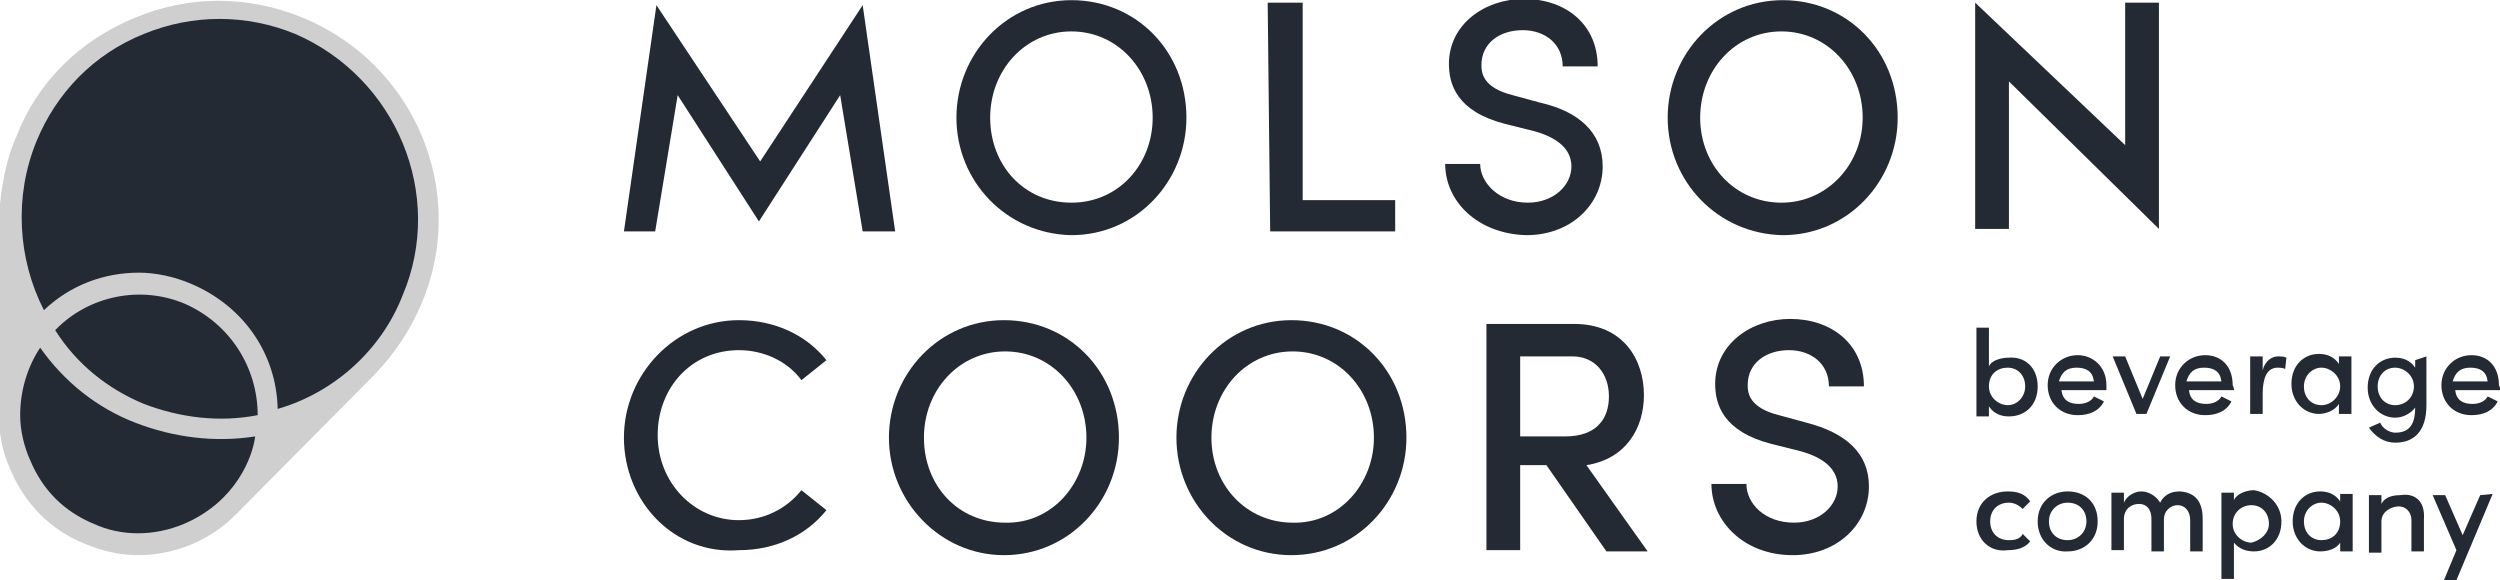 <?xml version="1.0" encoding="utf-8"?>
<!-- Generator: Adobe Illustrator 27.5.0, SVG Export Plug-In . SVG Version: 6.00 Build 0)  -->
<svg version="1.1"
	 id="svg16" xmlns:inkscape="http://www.inkscape.org/namespaces/inkscape" xmlns:svg="http://www.w3.org/2000/svg" xmlns:cc="http://creativecommons.org/ns#" xmlns:rdf="http://www.w3.org/1999/02/22-rdf-syntax-ns#" xmlns:sodipodi="http://sodipodi.sourceforge.net/DTD/sodipodi-0.dtd" xmlns:dc="http://purl.org/dc/elements/1.1/"
	 xmlns="http://www.w3.org/2000/svg" xmlns:xlink="http://www.w3.org/1999/xlink" x="0px" y="0px" viewBox="0 0 200 46.4"
	 style="enable-background:new 0 0 200 46.4;" xml:space="preserve">
<style type="text/css">
	.st0{fill:#242A33;}
	.st1{fill:#CFCFCF;}
</style>
<g id="layer1" transform="translate(-24.322,-26.587)" inkscape:groupmode="layer" inkscape:label="Layer 1">
	<g id="g712" transform="translate(-64.764,-15.1)">
		<path id="path252" class="st0" d="M122.1,65.7c3.5-8.5-0.5-18.4-9-21.9c-8.5-3.5-18.4,0.5-21.9,9c-2.1,5.1-1.5,10.8,1.2,15.1
			c2.9-3.2,7.5-4.5,11.8-2.7c4.2,1.8,6.6,6,6.4,10.2C115.6,74.3,120,70.8,122.1,65.7"/>
		<path id="path254" class="st0" d="M92.3,68.1c-0.8,0.9-1.2,1.8-1.8,2.7c-2.2,5.2,0.4,11.4,5.6,13.5c5.2,2.1,11.4-0.4,13.5-5.6
			c0.4-1,0.6-2.1,0.8-3.2c-3.4,0.8-6.9,0.6-10.2-0.9C96.8,73.3,94.2,70.9,92.3,68.1"/>
		<path id="path256" class="st0" d="M104.2,65.3c-4.3-1.8-9-0.5-11.8,2.8c1.8,2.9,4.5,5.2,7.9,6.8s7,1.6,10.2,0.9
			C110.8,71.2,108.5,67.1,104.2,65.3"/>
		<path id="path258" class="st1" d="M113.3,43.1c-4.4-1.8-9.1-1.8-13.4,0c-4.4,1.8-7.8,5.1-9.5,9.5c-0.9,2-1.2,4.1-1.4,6.2v15.9
			c0,1.5,0.2,3,0.9,4.5c1.1,2.7,3.2,4.9,6,6c1.4,0.6,2.9,0.9,4.2,0.9c3,0,5.9-1.2,8-3.4l0,0l11.1-11.2l0,0c1.5-1.6,2.7-3.4,3.6-5.5
			C126.6,57.1,122.3,46.8,113.3,43.1 M109.7,74.9c-3.1,0.6-6.2,0.2-9.1-0.9c-2.9-1.2-5.4-3.2-7.1-5.9c2.7-2.8,6.9-3.6,10.4-2.1
			C107.5,67.6,109.7,71.1,109.7,74.9 M103.8,83.6c-2.4,1-5,1-7.2,0c-2.4-1-4.1-2.7-5.1-5.1c-0.5-1.1-0.8-2.4-0.8-3.6
			c0-2,0.6-3.9,1.6-5.4c1.9,2.7,4.5,4.8,7.6,6s6.4,1.6,9.6,1.1C109.3,78.2,108,81.8,103.8,83.6 M121.3,65.3c-1.7,4.4-5.5,7.8-10,9.1
			c-0.1-4.4-2.7-8.2-6.9-10c-1.4-0.6-2.9-0.9-4.2-0.9c-2.8,0-5.5,1-7.6,3c-2.1-4.1-2.4-9.1-0.6-13.5c1.6-3.9,4.6-7,8.6-8.6
			c3.9-1.6,8.2-1.6,12.1,0C120.8,47.9,124.7,57.3,121.3,65.3"/>
		<path id="path260" class="st0" d="M158.1,60.2l-1.8-10.9l-6.5,10.1l-6.5-10.1l-1.8,10.9H139l2.6-18.1l8.3,12.5l8.2-12.5l2.6,18.1
			C160.7,60.2,158.1,60.2,158.1,60.2z"/>
		<path id="path262" class="st0" d="M165.6,51.1c0-5.1,4-9.4,9.2-9.4c5.2,0,9.2,4.1,9.2,9.4c0,5.1-4,9.4-9.2,9.4
			C169.6,60.4,165.6,56.2,165.6,51.1 M181.3,51.1c0-3.8-2.8-6.9-6.5-6.9s-6.5,3.1-6.5,6.9s2.7,6.8,6.5,6.8S181.3,54.8,181.3,51.1"/>
		<path id="path264" class="st0" d="M190.5,41.9h2.8v15.8h7.4v2.5h-10L190.5,41.9L190.5,41.9z"/>
		<path id="path266" class="st0" d="M204.7,54.8h2.8c0,1.5,1.5,3.1,3.8,3.1c2.1,0,3.5-1.4,3.5-2.9c0-1.6-1.5-2.4-2.9-2.8l-2.4-0.6
			c-3.9-1-4.5-3.2-4.5-4.8c0-3.2,2.9-5.2,6-5.2c3.3,0,5.9,2,5.9,5.4h-2.8c0-1.8-1.4-2.9-3.2-2.9c-1.8,0-3.3,1-3.3,2.8
			c0,0.6,0.1,1.8,2.5,2.4l2.2,0.6c3.1,0.7,5,2.4,5,5.1c0,3-2.5,5.5-6.1,5.5C207.3,60.4,204.7,57.8,204.7,54.8"/>
		<path id="path268" class="st0" d="M222.5,51.1c0-5.1,4-9.4,9.2-9.4c5.2,0,9.2,4.1,9.2,9.4c0,5.1-4,9.4-9.2,9.4
			C226.5,60.4,222.5,56.2,222.5,51.1 M238.1,51.1c0-3.8-2.8-6.9-6.5-6.9s-6.5,3.1-6.5,6.9s2.8,6.8,6.5,6.8S238.1,54.8,238.1,51.1"/>
		<path id="path270" class="st0" d="M261.8,41.9v18.1l-12-11.8v11.8h-2.7V41.9l12,11.4V41.9H261.8z"/>
		<path id="path272" class="st0" d="M139,76.7c0-5.1,4.1-9.4,9.2-9.4c2.9,0,5.4,1.2,7,3.2l-2,1.6c-1.1-1.5-3-2.4-5-2.4
			c-3.8,0-6.5,3-6.5,6.8s2.9,6.8,6.5,6.8c2,0,3.8-0.9,5-2.4l2,1.6c-1.6,2-4.1,3.2-7,3.2C143,86.1,139,81.8,139,76.7"/>
		<path id="path274" class="st0" d="M160.2,76.7c0-5.1,4-9.4,9.2-9.4s9.2,4.1,9.2,9.4c0,5.1-4,9.4-9.2,9.4
			C164.3,86.1,160.2,81.8,160.2,76.7 M176,76.7c0-3.8-2.8-6.9-6.5-6.9s-6.5,3.1-6.5,6.9s2.7,6.8,6.5,6.8
			C173.2,83.6,176,80.4,176,76.7"/>
		<path id="path276" class="st0" d="M183.2,76.7c0-5.1,4-9.4,9.2-9.4c5.2,0,9.2,4.1,9.2,9.4c0,5.1-4,9.4-9.2,9.4
			S183.2,81.8,183.2,76.7 M199,76.7c0-3.8-2.8-6.9-6.5-6.9s-6.5,3.1-6.5,6.9s2.8,6.8,6.5,6.8C196.2,83.6,199,80.4,199,76.7"/>
		<path id="path278" class="st0" d="M212.8,78.9h-2.1v6.8H208V67.6h7c4,0,5.6,2.9,5.6,5.7c0,2.6-1.4,5.1-4.6,5.6l4.9,6.9h-3.3
			L212.8,78.9z M210.7,76.6h3.6c2.5,0,3.5-1.4,3.5-3.2s-1.1-3.2-2.9-3.2h-4.2V76.6z"/>
		<path id="path280" class="st0" d="M226,80.4h2.8c0,1.6,1.5,3.1,3.8,3.1c2.1,0,3.5-1.4,3.5-2.9c0-1.6-1.5-2.4-2.9-2.8l-2.4-0.6
			c-3.9-1-4.5-3.2-4.5-4.8c0-3.2,2.9-5.2,6-5.2c3.3,0,5.9,2,5.9,5.4h-2.8c0-1.8-1.4-2.9-3.2-2.9c-1.8,0-3.3,1-3.3,2.8
			c0,0.6,0.1,1.8,2.5,2.4l2.2,0.6c3.1,0.8,5,2.4,5,5.1c0,3-2.5,5.5-6.1,5.5C228.6,86.1,226,83.4,226,80.4"/>
		<path id="path282" class="st0" d="M252.1,72.6c0,1.5-1,2.4-2.3,2.4c-0.6,0-1.2-0.2-1.6-0.8v0.8h-1v-7.1h1v3.1
			c0.2-0.5,1-0.7,1.6-0.7C251.1,70.2,252.1,71.1,252.1,72.6 M251.1,72.6c0-0.9-0.6-1.5-1.4-1.5c-0.8,0-1.5,0.5-1.5,1.5
			c0,0.9,0.8,1.5,1.5,1.5C250.5,74.1,251.1,73.4,251.1,72.6"/>
		<path id="path284" class="st0" d="M257.6,72.9H254c0.1,0.8,0.6,1.1,1.4,1.1c0.5,0,1-0.2,1.2-0.6l0.8,0.4c-0.4,0.8-1.2,1.1-2.1,1.1
			c-1.4,0-2.4-1-2.4-2.4s1.1-2.4,2.4-2.4c1.2,0,2.3,0.9,2.3,2.4C257.6,72.7,257.6,72.8,257.6,72.9 M256.6,72.2
			c-0.1-0.8-0.6-1.1-1.4-1.1c-0.8,0-1.2,0.4-1.4,1.1H256.6z"/>
		<path id="path286" class="st0" d="M262.7,70.2l-1.9,4.6H260l-1.9-4.6h1l1.4,3.4l1.4-3.4H262.7z"/>
		<path id="path288" class="st0" d="M267.8,72.9h-3.6c0.1,0.8,0.6,1.1,1.4,1.1c0.5,0,1-0.2,1.2-0.6l0.8,0.4
			c-0.4,0.8-1.2,1.1-2.1,1.1c-1.4,0-2.4-1-2.4-2.4s1.1-2.4,2.4-2.4s2.2,0.9,2.2,2.4C267.8,72.7,267.8,72.8,267.8,72.9 M266.8,72.2
			c-0.1-0.8-0.6-1.1-1.4-1.1c-0.8,0-1.2,0.4-1.4,1.1H266.8z"/>
		<path id="path290" class="st0" d="M272,70.3l-0.1,0.9c-0.2-0.1-0.5-0.1-0.6-0.1c-0.9,0-1.2,0.9-1.2,2.1v1.6h-1v-4.6h1v1.1
			c0.2-0.8,0.8-1.1,1.2-1.1C271.6,70.2,271.8,70.2,272,70.3"/>
		<path id="path292" class="st0" d="M277.2,70.2v4.6h-1v-0.8c-0.3,0.5-1,0.8-1.6,0.8c-1.2,0-2.2-1-2.2-2.4c0-1.5,1-2.4,2.2-2.4
			c0.6,0,1.2,0.2,1.6,0.8v-0.6L277.2,70.2L277.2,70.2z M276.3,72.6c0-0.9-0.8-1.5-1.5-1.5s-1.4,0.6-1.4,1.5c0,0.9,0.6,1.5,1.4,1.5
			S276.3,73.4,276.3,72.6"/>
		<path id="path294" class="st0" d="M283.2,70.2v3.9c0,2.1-1,3-2.5,3c-0.9,0-1.6-0.5-2.1-1.2l0.9-0.4c0.2,0.5,0.8,0.8,1.2,0.8
			c1,0,1.6-0.5,1.6-2l0,0c-0.4,0.5-1,0.8-1.6,0.8c-1.2,0-2.2-1-2.2-2.4c0-1.5,1-2.4,2.2-2.4c0.6,0,1.2,0.2,1.6,0.8v-0.6L283.2,70.2z
			 M282.2,72.6c0-0.9-0.8-1.5-1.5-1.5c-0.8,0-1.4,0.6-1.4,1.5c0,0.9,0.6,1.5,1.4,1.5C281.6,74.1,282.2,73.4,282.2,72.6"/>
		<path id="path296" class="st0" d="M289.1,72.9h-3.6c0.1,0.8,0.6,1.1,1.4,1.1c0.5,0,1-0.2,1.2-0.6l0.8,0.4
			c-0.4,0.8-1.2,1.1-2.1,1.1c-1.4,0-2.4-1-2.4-2.4s1.1-2.4,2.4-2.4s2.2,0.9,2.2,2.4C289.1,72.7,289.1,72.8,289.1,72.9 M288.1,72.2
			c-0.1-0.8-0.6-1.1-1.4-1.1s-1.2,0.4-1.4,1.1H288.1z"/>
		<path id="path298" class="st0" d="M247.2,83.4c0-1.5,1.1-2.4,2.5-2.4c0.8,0,1.4,0.2,1.8,0.8l-0.6,0.6c-0.2-0.2-0.6-0.5-1.1-0.5
			c-0.9,0-1.5,0.6-1.5,1.5c0,0.9,0.6,1.5,1.5,1.5c0.5,0,0.9-0.1,1.1-0.5l0.6,0.6c-0.4,0.5-1,0.7-1.8,0.7
			C248.3,85.9,247.2,84.9,247.2,83.4"/>
		<path id="path300" class="st0" d="M252.1,83.4c0-1.5,1.1-2.4,2.4-2.4c1.4,0,2.4,0.9,2.4,2.4c0,1.5-1.1,2.4-2.4,2.4
			C253.2,85.9,252.1,84.9,252.1,83.4 M256,83.4c0-0.9-0.6-1.5-1.5-1.5c-0.8,0-1.5,0.6-1.5,1.5c0,0.9,0.6,1.5,1.5,1.5
			C255.3,84.9,256,84.3,256,83.4"/>
		<path id="path302" class="st0" d="M265.3,83.2v2.6h-1v-2.5c0-0.7-0.4-1.2-1-1.2s-1.1,0.5-1.1,1.1v2.6h-1v-2.6c0-0.8-0.4-1.2-1-1.2
			s-1.2,0.4-1.2,1.2v2.5h-1v-4.6h1v0.8c0.2-0.5,0.8-0.9,1.4-0.9s1.2,0.4,1.5,0.9c0.4-0.8,1.1-0.9,1.6-0.9
			C264.7,81.1,265.3,81.8,265.3,83.2"/>
		<path id="path304" class="st0" d="M271.6,83.4c0,1.5-1,2.4-2.2,2.4c-0.6,0-1.2-0.2-1.6-0.7v2.9h-1v-6.9h1v0.6
			c0.2-0.5,1-0.8,1.6-0.8C270.6,81.1,271.6,82.1,271.6,83.4 M270.6,83.6c0-0.9-0.6-1.5-1.4-1.5c-0.8,0-1.5,0.6-1.5,1.5
			c0,0.9,0.8,1.5,1.5,1.5C270,84.9,270.6,84.3,270.6,83.6"/>
		<path id="path306" class="st0" d="M277.3,81.2v4.6h-1v-0.7c-0.3,0.5-1,0.7-1.6,0.7c-1.2,0-2.2-1-2.2-2.4c0-1.5,1-2.4,2.2-2.4
			c0.6,0,1.2,0.2,1.6,0.8v-0.6C276.3,81.2,277.3,81.2,277.3,81.2z M276.3,83.4c0-0.9-0.8-1.5-1.5-1.5s-1.4,0.6-1.4,1.5
			c0,0.9,0.6,1.5,1.4,1.5C275.6,84.9,276.3,84.4,276.3,83.4"/>
		<path id="path308" class="st0" d="M283,83.2v2.6h-1v-2.5c0-0.7-0.5-1.1-1-1.1c-0.6,0-1.4,0.4-1.4,1.2v2.5h-1v-4.6h1v0.7
			c0.3-0.6,1-0.7,1.5-0.7C282.3,81.1,283.1,81.8,283,83.2"/>
		<path id="path310" class="st0" d="M288.5,81.2l-2.9,6.9h-1l1-2.4l-1.9-4.4h1l1.4,3.2l1.4-3.2L288.5,81.2L288.5,81.2z"/>
	</g>
</g>
</svg>
